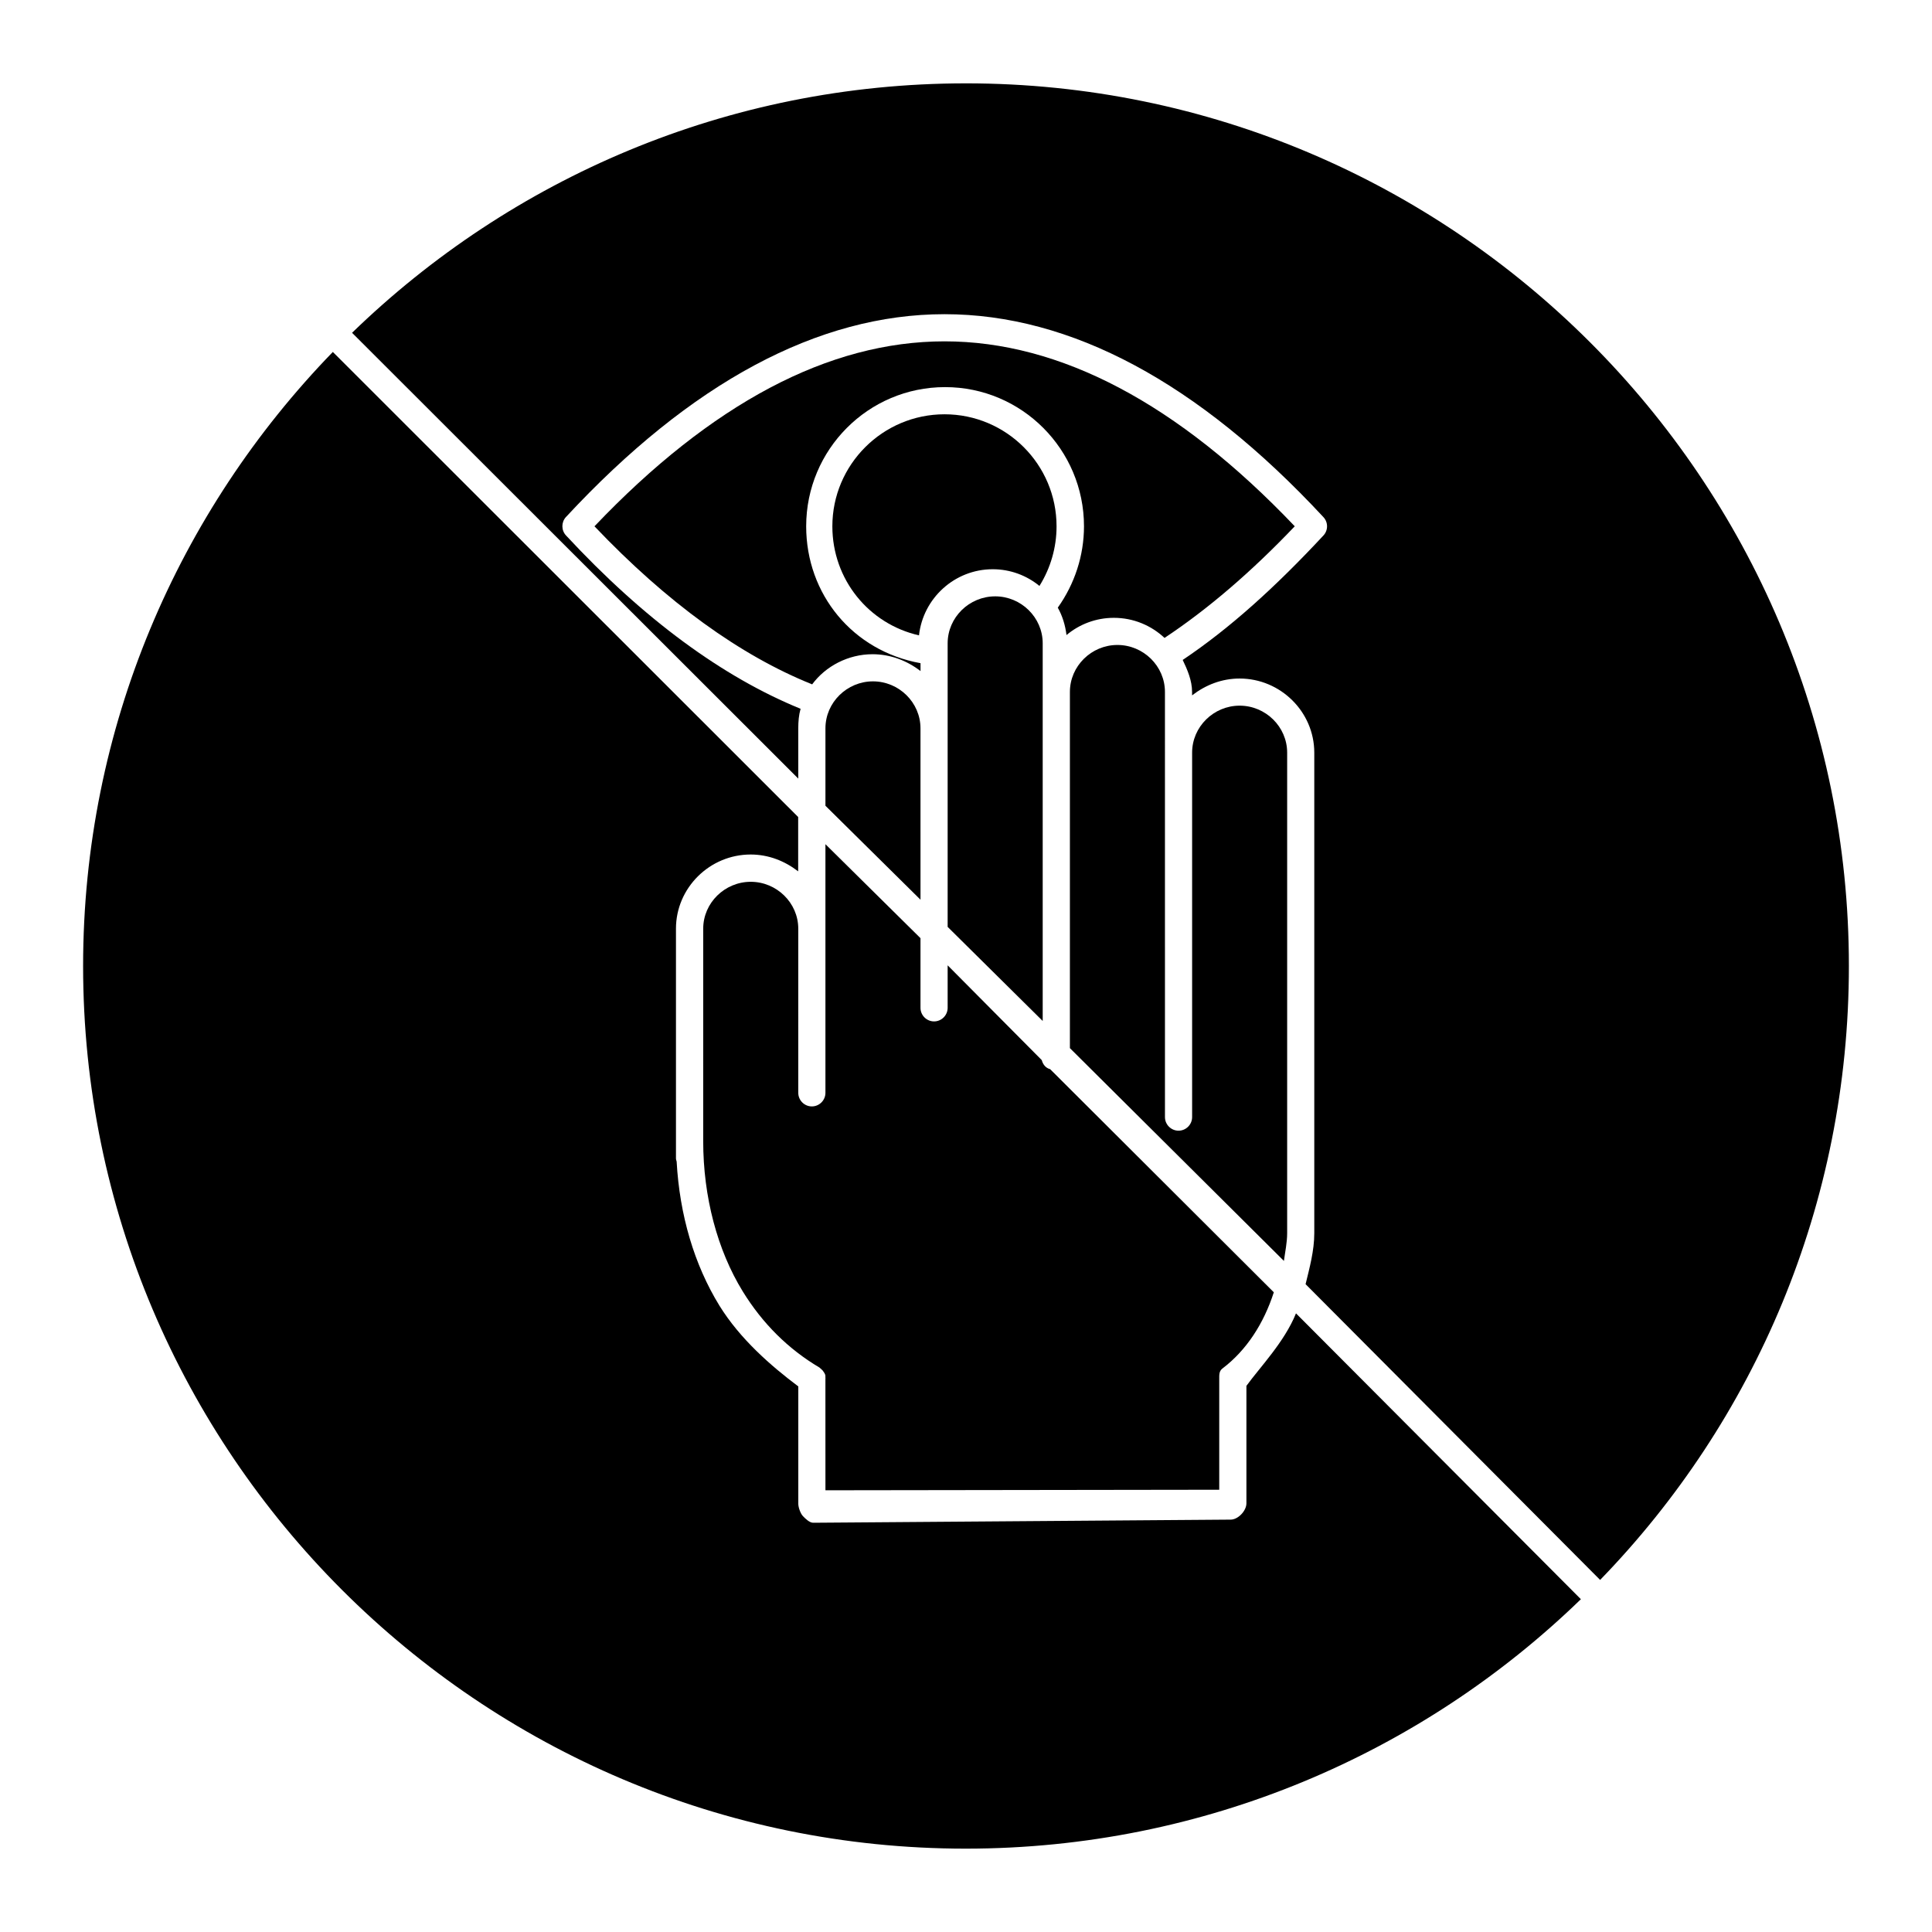 <?xml version="1.0" encoding="UTF-8"?>
<!-- Uploaded to: ICON Repo, www.svgrepo.com, Generator: ICON Repo Mixer Tools -->
<svg fill="#000000" width="800px" height="800px" version="1.1" viewBox="144 144 512 512" xmlns="http://www.w3.org/2000/svg">
 <g>
  <path d="m426.63 312.3c3.383-2.844 7.773-4.57 12.559-4.57 5.219 0 9.934 2.051 13.422 5.324 11.406-7.559 22.996-17.488 34.512-29.582-30.949-32.531-62.184-49.012-92.809-49.012-15.293 0-30.77 4.102-46.277 12.309-15.473 8.203-31.02 20.441-46.496 36.707 19.215 20.188 38.613 34.223 57.688 41.887 3.562-4.82 9.535-7.988 16.016-7.988 4.715 0 9.105 1.691 12.703 4.461l-0.004-2.086c-17.992-3.238-30.301-18.281-30.301-36.273 0-20.332 16.445-36.887 36.812-36.887 20.332 0 36.812 16.555 36.812 36.887 0 7.773-2.484 15.293-6.945 21.555 1.23 2.195 1.984 4.641 2.309 7.269z"/>
  <path d="m407.73 302.04c-6.875 0-12.594 5.578-12.594 12.453v75.141l25.191 24.938v-100.08c0-6.875-5.723-12.453-12.598-12.453z"/>
  <path d="m362.75 538.94 104.36-0.145v-29.258c0-1.152-0.07-2.195 0.863-2.879 6.406-4.859 10.941-11.949 13.602-20.188l-59.27-59.125c-1.188-0.324-1.906-1.223-2.231-2.41l-24.938-25.117v11.266c0 1.98-1.621 3.598-3.598 3.598-1.98 0-3.598-1.621-3.598-3.598v-18.461l-25.191-24.902v65.891c0 1.98-1.621 3.598-3.598 3.598-1.98 0-3.598-1.621-3.598-3.598l-0.004-43.512c0-6.836-5.723-12.414-12.594-12.414-6.875 0-12.594 5.578-12.594 12.414l-0.004 56.32c0 14.719 3.742 28.859 10.473 39.801 5.219 8.492 12.055 15.293 20.332 20.188 0.109 0.07 0.215 0.215 0.324 0.289 0.18 0.18 0.359 0.324 0.539 0.504 0.145 0.18 0.25 0.359 0.395 0.574 0.109 0.18 0.215 0.359 0.289 0.613 0.07 0.215 0 0.469 0.035 0.719 0.035 0.145 0 0.25 0 0.395z"/>
  <path d="m399.96 166.09c-63.191 0-120.52 25.227-162.66 66.105l118.25 118.14v-13.316c0-1.801 0.145-3.527 0.613-5.184-20.656-8.422-41.602-23.785-62.148-45.918-1.297-1.367-1.297-3.527-0.035-4.894 33.105-35.66 66.859-53.758 100.33-53.758s67.258 18.102 100.4 53.766c1.297 1.367 1.297 3.527 0 4.894-12.594 13.531-24.758 24.578-37.281 32.965 1.223 2.555 2.484 5.434 2.484 8.492v0.898c3.598-2.769 7.883-4.461 12.594-4.461 10.832 0 19.793 8.816 19.793 19.648v6.297 0.18 120.88c0 4.641-1.258 9.176-2.305 13.496l78.055 78.379c40.879-42.141 65.926-99.504 65.926-162.73 0-128.95-105.01-233.88-234.02-233.88z"/>
  <path d="m394.31 253.79c-16.375 0-29.727 13.316-29.727 29.688 0 14.07 9.645 25.875 22.961 28.898 1.078-9.824 9.43-17.523 19.539-17.523 4.68 0 8.996 1.656 12.379 4.426 2.949-4.715 4.535-10.184 4.535-15.797 0-16.375-13.312-29.691-29.688-29.691z"/>
  <path d="m399.93 633.91c63.227 0 120.88-25.227 163.02-66.105l-75.5-75.754c-3.059 7.594-9.535 14.25-13.137 19.215v31.129c0 1.98-2.195 4.32-4.176 4.32l-110.51 0.828h-0.145c-0.938 0-2.051-1.078-2.699-1.762-0.648-0.684-1.223-2.305-1.223-3.238v-31.129c-7.199-5.398-15.438-12.559-20.906-21.41-6.695-10.902-10.543-24.004-11.336-38.18-0.07-0.289-0.18-0.539-0.18-0.828v-60.895c0-10.832 8.961-19.648 19.793-19.648 4.715 0 8.996 1.691 12.594 4.461v-14.395l-123.32-123.25c-40.883 42.137-66.18 99.535-66.18 162.73 0 128.97 104.94 233.91 233.91 233.91z"/>
  <path d="m362.75 337.02v20.512l25.191 24.902-0.004-45.414c0-6.875-5.723-12.453-12.594-12.453-6.875 0-12.594 5.578-12.594 12.453z"/>
  <path d="m485.11 470.82v-127.36c0-6.875-5.723-12.453-12.594-12.453-6.875 0-12.594 5.578-12.594 12.453v96.586c0 1.98-1.621 3.598-3.598 3.598-1.98 0-3.598-1.621-3.598-3.598l-0.004-112.67c0-6.875-5.723-12.453-12.594-12.453-6.875 0-12.594 5.578-12.594 12.453v94.391l56.715 56.391c0.32-2.41 0.859-4.856 0.859-7.34z"/>
 </g>
</svg>